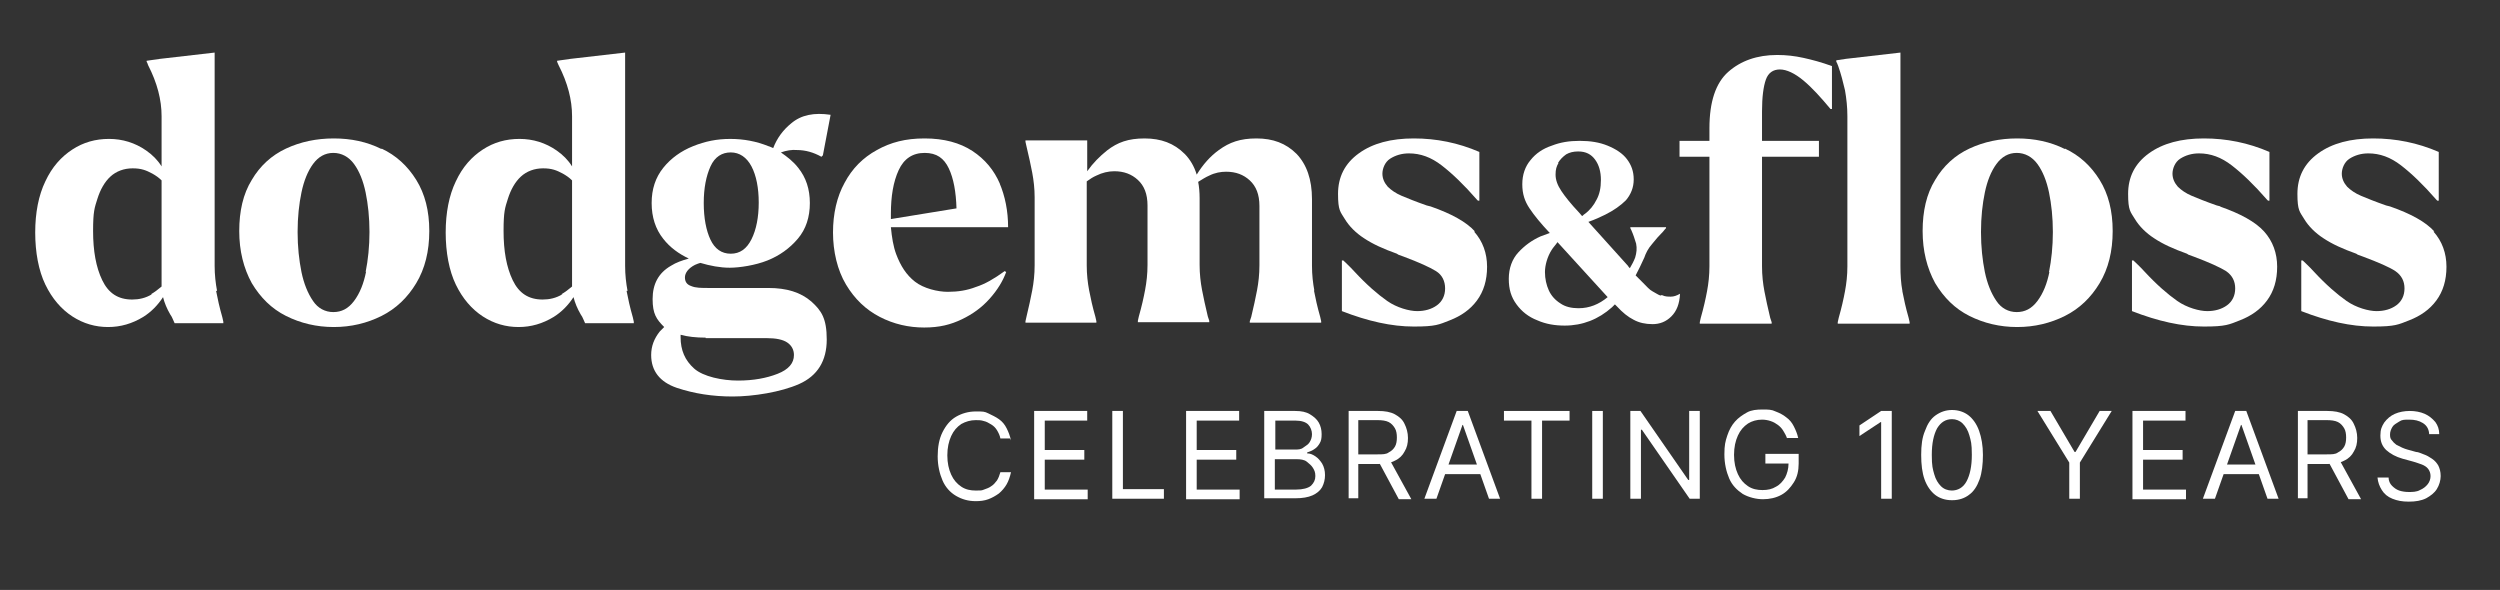 <?xml version="1.0" encoding="UTF-8"?>
<svg id="Layer_1" xmlns="http://www.w3.org/2000/svg" version="1.1" viewBox="0 0 518.3 122.3">
  <rect x="0" y="0" width="518.3" height="122.3" fill="#333333" stroke="none"/>
  <!-- Generator: Adobe Illustrator 29.2.0, SVG Export Plug-In . SVG Version: 2.1.0 Build 108)  -->
  <defs>
    <style>
      .st0 {
        fill: #fff;
      }
    </style>
  </defs>
  <g>
    <path class="st0" d="M209.6,90.9h-2.2c-.1-.6-.4-1.2-.7-1.7s-.7-.9-1.2-1.2c-.5-.3-1-.6-1.5-.7-.6-.2-1.1-.2-1.7-.2-1.1,0-2.1.3-3,.8-.9.6-1.6,1.4-2.1,2.5s-.8,2.4-.8,4,.3,2.9.8,4,1.2,1.9,2.1,2.5c.9.6,1.9.8,3,.8s1.2,0,1.7-.2c.6-.2,1.1-.4,1.5-.7.5-.3.8-.7,1.2-1.2.3-.5.5-1,.7-1.7h2.2c-.2.9-.5,1.8-.9,2.5s-1,1.4-1.6,1.9c-.7.5-1.4.9-2.2,1.2-.8.3-1.7.4-2.6.4-1.6,0-2.9-.4-4.1-1.1s-2.2-1.8-2.8-3.2-1-3.1-1-5,.3-3.6,1-5,1.6-2.5,2.8-3.2,2.6-1.1,4.1-1.1,1.8,0,2.6.4,1.5.7,2.2,1.2,1.2,1.1,1.6,1.9.7,1.6.9,2.5v-.4Z"/>
    <path class="st0" d="M214.4,103.4v-18.2h11v2h-8.8v6.1h8.2v2h-8.2v6.2h8.9v2h-11.1,0Z"/>
    <path class="st0" d="M230.6,103.4v-18.2h2.2v16.2h8.5v2s-10.7,0-10.7,0Z"/>
    <path class="st0" d="M245.9,103.4v-18.2h11v2h-8.8v6.1h8.2v2h-8.2v6.2h8.9v2h-11.1Z"/>
    <path class="st0" d="M262.1,103.4v-18.2h6.4c1.3,0,2.3.2,3.1.7s1.4,1,1.8,1.7.6,1.5.6,2.4-.1,1.4-.4,1.9-.6.9-1.1,1.2c-.4.3-.9.5-1.5.7v.2c.6,0,1.1.2,1.7.6s1,.9,1.4,1.5c.4.7.6,1.5.6,2.4s-.2,1.7-.6,2.5c-.4.7-1.1,1.3-2,1.7-.9.4-2.1.6-3.5.6h-6.6.1ZM264.3,93.2h4.1c.7,0,1.3,0,1.8-.4s1-.6,1.3-1.1.5-1,.5-1.7-.3-1.5-.8-2-1.4-.8-2.6-.8h-4.2v6h0ZM264.3,101.5h4.4c1.4,0,2.5-.3,3.1-.8.6-.6.9-1.2.9-2s-.2-1.2-.5-1.7-.8-.9-1.3-1.3-1.3-.5-2.1-.5h-4.5v6.3Z"/>
    <path class="st0" d="M279.6,103.4v-18.2h6.1c1.4,0,2.6.2,3.5.7s1.6,1.1,2,2c.4.8.7,1.8.7,2.9s-.2,2-.7,2.8c-.4.8-1.1,1.5-2,1.9-.9.5-2.1.7-3.5.7h-5v-2h4.9c1,0,1.8,0,2.3-.4.6-.3,1-.7,1.3-1.2s.4-1.2.4-1.9-.1-1.4-.4-1.9-.7-1-1.3-1.3-1.4-.4-2.4-.4h-3.9v16.2h-2.2.2ZM288.1,95.3l4.5,8.2h-2.6l-4.4-8.2h2.5Z"/>
    <path class="st0" d="M297.6,103.4h-2.3l6.7-18.2h2.3l6.7,18.2h-2.3l-5.4-15.3h-.1l-5.4,15.3h-.2ZM298.4,96.3h9.3v2h-9.3v-2Z"/>
    <path class="st0" d="M311.8,87.2v-2h13.6v2h-5.7v16.2h-2.2v-16.2h-5.7,0Z"/>
    <path class="st0" d="M332.3,85.2v18.2h-2.2v-18.2h2.2Z"/>
    <path class="st0" d="M352.4,85.2v18.2h-2.1l-9.9-14.3h-.2v14.3h-2.2v-18.2h2.1l9.9,14.3h.2v-14.3h2.2Z"/>
    <path class="st0" d="M370.5,90.9c-.2-.6-.5-1.1-.8-1.6s-.7-.9-1.1-1.2-.9-.6-1.5-.8c-.6-.2-1.2-.3-1.8-.3-1.1,0-2.1.3-2.9.8-.9.6-1.6,1.4-2.1,2.5s-.8,2.4-.8,4,.3,2.9.8,4,1.2,1.9,2.1,2.5,1.9.8,3,.8,2-.2,2.8-.7c.8-.4,1.4-1.1,1.9-1.9.4-.8.7-1.8.7-2.9h.7c0,0-5.5,0-5.5,0v-2h6.9v2c0,1.5-.3,2.8-1,3.9s-1.5,2-2.6,2.6-2.4.9-3.8.9-3-.4-4.2-1.1c-1.2-.8-2.2-1.8-2.8-3.2s-1-3.1-1-5,.2-2.7.6-3.9c.4-1.2.9-2.1,1.6-2.9s1.6-1.4,2.5-1.9,2-.6,3.2-.6,1.9,0,2.7.4c.8.3,1.6.7,2.2,1.2.7.5,1.2,1.1,1.6,1.9s.7,1.5.9,2.4h-2.3Z"/>
    <path class="st0" d="M392.2,85.2v18.2h-2.2v-15.9h-.1l-4.4,2.9v-2.2l4.5-3h2.2Z"/>
    <path class="st0" d="M404.6,103.7c-1.3,0-2.5-.4-3.4-1.1s-1.7-1.8-2.2-3.2c-.5-1.4-.7-3.1-.7-5.1s.2-3.6.8-5c.5-1.4,1.2-2.5,2.2-3.2s2.1-1.1,3.4-1.1,2.5.4,3.4,1.1,1.7,1.8,2.2,3.2c.5,1.4.8,3.1.8,5s-.2,3.7-.7,5.1-1.2,2.5-2.2,3.2c-.9.7-2.1,1.1-3.4,1.1h-.2ZM404.6,101.7c1.3,0,2.4-.6,3.1-1.9s1.1-3.1,1.1-5.5-.2-2.9-.5-4-.8-1.9-1.4-2.5-1.4-.9-2.2-.9c-1.3,0-2.3.6-3.1,1.9-.7,1.3-1.1,3.1-1.1,5.5s.2,2.9.5,4,.8,1.9,1.4,2.5,1.4.9,2.3.9h0Z"/>
    <path class="st0" d="M422.6,85.2h2.5l5,8.5h.2l5-8.5h2.5l-6.6,10.7v7.5h-2.2v-7.5l-6.6-10.7h.2Z"/>
    <path class="st0" d="M442.1,103.4v-18.2h11v2h-8.8v6.1h8.2v2h-8.2v6.2h8.9v2h-11.1Z"/>
    <path class="st0" d="M459,103.4h-2.3l6.7-18.2h2.3l6.7,18.2h-2.3l-5.4-15.3h-.1l-5.4,15.3h-.2ZM459.8,96.3h9.3v2h-9.3v-2Z"/>
    <path class="st0" d="M476.4,103.4v-18.2h6.1c1.4,0,2.6.2,3.5.7s1.6,1.1,2,2c.4.8.7,1.8.7,2.9s-.2,2-.7,2.8c-.4.8-1.1,1.5-2,1.9-.9.5-2.1.7-3.5.7h-5v-2h4.9c1,0,1.8,0,2.3-.4.6-.3,1-.7,1.3-1.2s.4-1.2.4-1.9-.1-1.4-.4-1.9-.7-1-1.3-1.3-1.4-.4-2.4-.4h-3.9v16.2h-2.2.2ZM485,95.3l4.5,8.2h-2.6l-4.4-8.2h2.5Z"/>
    <path class="st0" d="M503.6,89.8c-.1-.9-.5-1.6-1.3-2.1s-1.7-.7-2.8-.7-1.5,0-2.1.4-1.1.6-1.4,1.1-.5,1-.5,1.6.1.9.4,1.2c.2.3.5.6.9.9.4.2.8.4,1.2.6s.8.3,1.1.4l1.8.5c.5,0,1,.3,1.6.5s1.1.5,1.7.9,1,.9,1.3,1.4c.3.6.5,1.3.5,2.2s-.3,1.9-.8,2.7c-.5.8-1.3,1.4-2.2,1.9-1,.5-2.2.7-3.6.7s-2.4-.2-3.4-.6-1.7-1-2.2-1.8-.8-1.6-.9-2.6h2.3c0,.7.3,1.3.7,1.7.4.4.9.8,1.5,1s1.3.3,2,.3,1.6,0,2.3-.4c.7-.3,1.2-.7,1.6-1.2s.6-1.1.6-1.7-.2-1.1-.5-1.5-.8-.7-1.3-.9c-.6-.2-1.1-.4-1.8-.6l-2.2-.6c-1.4-.4-2.5-1-3.4-1.8-.8-.8-1.2-1.7-1.2-3s.3-1.9.8-2.7c.6-.8,1.3-1.4,2.2-1.8.9-.4,2-.6,3.1-.6s2.2.2,3.1.6,1.6,1,2.2,1.7c.5.7.8,1.5.8,2.5h-2.1v-.2Z"/>
  </g>
  <g>
    <path class="st0" d="M45,60.3c-.3-1.6-.5-3.3-.5-5.2V10.9l-11.3,1.3-2.8.4v.2c.1.1.2.4.3.7,1.9,3.7,2.8,7.2,2.8,10.6v10.4c-.8-1.3-1.9-2.4-3.2-3.3-2.3-1.6-4.9-2.4-7.7-2.4s-5.3.7-7.6,2.2c-2.3,1.5-4.2,3.6-5.6,6.6-1.4,2.9-2.1,6.5-2.1,10.6s.7,7.9,2.1,10.8c1.4,2.9,3.3,5.1,5.6,6.6,2.3,1.5,4.8,2.2,7.4,2.2s5-.7,7.3-2.1c1.6-1,3-2.4,4.1-4.1h0c.3,1.2.8,2.4,1.5,3.6.2.3.4.6.5.9s.3.6.4.9h10.1v-.3l-.2-.9c-.6-2.1-1-3.9-1.3-5.5h.2ZM31.5,61c-1.3.8-2.7,1.1-4.1,1.1-2.9,0-4.9-1.3-6.2-4s-1.9-6.1-1.9-10.2.3-4.8.9-6.7,1.5-3.5,2.7-4.6,2.8-1.7,4.6-1.7,2.8.4,4.1,1.1c.7.4,1.3.8,1.9,1.4v19.8c0,.8,0,1.5,0,2.2-.7.6-1.5,1.2-2.2,1.6h0Z"/>
    <path class="st0" d="M79.1,30.9c-3-1.5-6.3-2.2-9.9-2.2s-6.9.7-9.9,2.1c-3,1.4-5.4,3.6-7.1,6.5-1.8,2.9-2.6,6.5-2.6,10.6s.9,7.7,2.6,10.8c1.8,3,4.1,5.3,7.1,6.8s6.3,2.3,9.9,2.3,6.9-.8,9.9-2.3,5.4-3.8,7.2-6.8c1.8-3,2.7-6.6,2.7-10.8s-.9-7.7-2.7-10.6c-1.8-2.9-4.2-5.1-7.2-6.5h0ZM75.9,56.3c-.5,2.5-1.3,4.5-2.5,6.1s-2.6,2.3-4.3,2.3-3.2-.8-4.2-2.3c-1.1-1.6-1.9-3.6-2.4-6-.5-2.5-.8-5.2-.8-8.3s.3-5.8.8-8.2,1.3-4.4,2.4-5.9c1.1-1.5,2.5-2.3,4.2-2.3s3.2.8,4.3,2.3,1.9,3.5,2.4,5.9.8,5.2.8,8.2-.3,5.8-.8,8.3h0Z"/>
    <path class="st0" d="M130.1,60.3c-.3-1.6-.5-3.3-.5-5.2V10.9l-11.3,1.3-2.8.4v.2c0,.1.2.4.3.7,1.9,3.7,2.8,7.2,2.8,10.6v10.4c-.8-1.3-1.9-2.4-3.2-3.3-2.3-1.6-4.9-2.4-7.7-2.4s-5.3.7-7.6,2.2c-2.3,1.5-4.2,3.6-5.6,6.6-1.4,2.9-2.1,6.5-2.1,10.6s.7,7.9,2.1,10.8c1.4,2.9,3.3,5.1,5.6,6.6,2.3,1.5,4.8,2.2,7.4,2.2s5-.7,7.3-2.1c1.6-1,3-2.4,4.1-4.1h0c.3,1.2.8,2.4,1.5,3.6.2.3.4.6.5.9s.3.6.4.9h10.1v-.3l-.2-.9c-.6-2.1-1-3.9-1.3-5.5h.2ZM116.6,61c-1.3.8-2.7,1.1-4.1,1.1-2.9,0-4.9-1.3-6.2-4-1.3-2.7-1.9-6.1-1.9-10.2s.3-4.8.9-6.7,1.5-3.5,2.7-4.6,2.8-1.7,4.6-1.7,2.8.4,4.1,1.1c.7.4,1.3.8,1.9,1.4v19.8c0,.8,0,1.5,0,2.2-.7.6-1.5,1.2-2.2,1.6h0Z"/>
    <path class="st0" d="M170.4,32.4l.2-.2,1.6-8.4c-3.4-.5-6.1,0-8.2,1.8-1.6,1.3-2.9,3-3.7,5.1-.3-.1-.6-.3-1-.4-2.5-1-5.1-1.5-7.9-1.5s-5.2.5-7.7,1.5-4.6,2.5-6.2,4.5c-1.6,2-2.4,4.4-2.4,7.3s.8,5.4,2.4,7.4c1.4,1.8,3.2,3.1,5.3,4.1-1.4.4-2.6.8-3.7,1.5-2.6,1.5-3.8,3.8-3.8,6.9s.8,4.2,2.4,5.8c-.3.3-.6.6-.9.9-1.2,1.5-1.8,3.1-1.8,4.9,0,3.3,1.8,5.6,5.3,6.8,3.6,1.2,7.4,1.8,11.6,1.8s10-.9,13.8-2.6,5.7-4.8,5.7-9.2-1.1-6-3.2-7.9c-2.2-1.9-5.1-2.8-8.9-2.8h-12.3c-1.6,0-2.8,0-3.7-.4-.9-.3-1.3-.9-1.3-1.8s.7-1.9,2.1-2.6c.4-.2.8-.3,1.1-.4,2,.6,4.1,1,6.1,1s5.3-.5,7.8-1.5,4.6-2.5,6.3-4.5,2.5-4.5,2.5-7.4-.8-5.3-2.4-7.3c-1-1.3-2.3-2.3-3.6-3.2,1.1-.4,2.3-.6,3.3-.5,1.8,0,3.5.5,5.1,1.4h0ZM146.3,70.1h12.6c2,0,3.4.3,4.3.9.9.6,1.4,1.5,1.4,2.6,0,1.7-1.1,3-3.4,3.9-2.3.9-5,1.4-8.2,1.4s-7.2-.8-9.1-2.5c-1.9-1.7-2.8-3.8-2.8-6.5v-.5c1.4.4,3.2.6,5.2.6h0ZM155.8,49.6c-1,2-2.4,3-4.3,3s-3.3-1-4.2-2.9-1.4-4.5-1.4-7.6.5-5.6,1.4-7.6,2.4-2.9,4.2-2.9,3.3,1,4.3,2.9,1.5,4.5,1.5,7.5-.5,5.6-1.5,7.6Z"/>
    <path class="st0" d="M207.3,38.1c-1.2-2.8-3.1-5.1-5.7-6.8-2.6-1.7-5.9-2.6-9.9-2.6s-7,.8-9.9,2.4c-2.9,1.6-5.1,3.8-6.7,6.8-1.6,2.9-2.4,6.4-2.4,10.3s.9,7.8,2.7,10.8,4.1,5.2,7,6.7,6,2.2,9.2,2.2,5.5-.6,7.8-1.7,4.2-2.5,5.8-4.3,2.7-3.6,3.4-5.5l-.3-.2c-2.2,1.6-4.1,2.7-6,3.3-1.8.7-3.7,1-5.8,1s-5-.7-6.8-2.1-3-3.3-3.9-5.7c-.6-1.6-.9-3.5-1.1-5.6h24.3c0-3.3-.6-6.4-1.8-9.2v.2ZM184.7,45.4v-1.1c0-3.6.5-6.6,1.6-9s2.9-3.6,5.4-3.6,4,1.1,5,3.2,1.5,4.9,1.6,8.3l-13.5,2.2h-.1Z"/>
    <path class="st0" d="M272.5,60.3c-.3-1.6-.5-3.3-.5-5.2v-13.8c0-4.1-1.1-7.2-3.2-9.4-2.2-2.2-4.9-3.2-8.3-3.2s-5.6.8-7.8,2.4c-1.8,1.3-3.3,3-4.6,5.1-.5-1.7-1.4-3.2-2.5-4.3-2.2-2.2-4.9-3.2-8.3-3.2s-5.6.8-7.8,2.5c-1.5,1.2-2.9,2.6-4.1,4.3v-6.4h-12.8v.3l.2.9c.5,2.1.9,3.9,1.2,5.5s.5,3.3.5,5.1v14.1c0,1.9-.2,3.6-.5,5.2-.3,1.6-.7,3.4-1.2,5.5l-.2.9v.3h14.7v-.3l-.2-.9c-.6-2.1-1-3.9-1.3-5.5s-.5-3.3-.5-5.2v-17.4c.7-.5,1.3-.9,2-1.2,1.2-.6,2.5-.9,3.7-.9,2,0,3.6.6,4.9,1.8,1.3,1.2,2,2.9,2,5.3v12.3c0,1.9-.2,3.6-.5,5.2-.3,1.6-.7,3.4-1.3,5.5l-.2.9v.3h14.8v-.3l-.3-.9c-.5-2.1-.9-3.9-1.2-5.5s-.5-3.3-.5-5.2v-13.8c0-1.2-.1-2.4-.3-3.4.8-.5,1.6-1,2.3-1.3,1.2-.6,2.4-.8,3.5-.8,2,0,3.6.6,4.9,1.8,1.3,1.2,2,2.9,2,5.3v12.3c0,1.9-.2,3.6-.5,5.2s-.7,3.4-1.2,5.5l-.3.9v.3h14.8v-.3l-.2-.9c-.6-2.1-1-3.9-1.3-5.5h.1Z"/>
    <path class="st0" d="M305.8,48c-1.8-2-4.9-3.7-9.2-5.2l-.8-.2c-2.3-.8-4-1.5-5.2-2s-2.2-1.2-2.9-1.9c-.7-.8-1.1-1.7-1.1-2.7s.5-2.4,1.6-3.1c1.1-.7,2.4-1.1,3.9-1.1,2.4,0,4.6.8,6.8,2.5s4.6,4,7.3,7.1l.2.2h.3v-10.1c-4.4-1.9-8.9-2.8-13.6-2.8s-8.5,1-11.4,3.1c-2.9,2.1-4.3,4.9-4.3,8.4s.5,3.7,1.4,5.2,2.3,2.9,4,4c1.8,1.2,4,2.2,6.8,3.2l.3.2,1.1.4c3.2,1.2,5.4,2.2,6.7,3s1.9,2.1,1.9,3.6-.6,2.7-1.7,3.5-2.5,1.2-4.1,1.2-4.2-.7-6.2-2.1c-2-1.4-4.3-3.4-6.8-6.1-1-1.1-1.8-1.8-2.3-2.3h-.3v10.5c5.4,2.1,10.3,3.2,14.9,3.2s5.2-.4,7.5-1.3,4.2-2.2,5.6-4.1,2.1-4.2,2.1-7-.9-5.3-2.7-7.3h.2Z"/>
    <path class="st0" d="M368.4,11.4c-4.1,0-7.5,1.2-10.1,3.5-2.6,2.3-3.9,6.2-3.9,11.7v2.6h-6.2v3.3h6.2v22.7c0,1.9-.2,3.6-.5,5.2s-.7,3.4-1.3,5.5l-.2.9v.3h14.9v-.3l-.3-.9c-.5-2.1-.9-3.9-1.2-5.5s-.5-3.3-.5-5.2v-22.7h11.8v-3.3h-11.8v-6.1c0-3,.3-5.2.8-6.6s1.5-2.1,2.9-2.1,3.1.8,4.9,2.3c1.8,1.5,3.6,3.5,5.6,5.9h.3v-8.9c-2.2-.8-4.1-1.3-5.9-1.7s-3.6-.6-5.4-.6h0Z"/>
    <path class="st0" d="M394.4,60.3c-.3-1.6-.4-3.3-.4-5.2V10.9l-11.3,1.3-2,.3v.3c.1.1.2.4.4.9.6,1.7,1,3.3,1.4,5,.3,1.7.5,3.5.5,5.4v31.1c0,1.9-.2,3.6-.5,5.2s-.7,3.4-1.3,5.5l-.2.9v.3h14.9v-.3l-.2-.9c-.6-2.1-1-3.9-1.3-5.5h0Z"/>
    <path class="st0" d="M428.1,30.9c-3-1.5-6.3-2.2-9.9-2.2s-6.9.7-9.9,2.1c-3,1.4-5.4,3.6-7.1,6.5-1.8,2.9-2.6,6.5-2.6,10.6s.9,7.7,2.6,10.8c1.8,3,4.1,5.3,7.1,6.8s6.3,2.3,9.9,2.3,6.9-.8,9.9-2.3,5.4-3.8,7.2-6.8c1.8-3,2.7-6.6,2.7-10.8s-.9-7.7-2.7-10.6c-1.8-2.9-4.2-5.1-7.2-6.5h0ZM424.9,56.3c-.5,2.5-1.3,4.5-2.5,6.1s-2.6,2.3-4.3,2.3-3.2-.8-4.2-2.3c-1.1-1.6-1.9-3.6-2.4-6-.5-2.5-.8-5.2-.8-8.3s.3-5.8.8-8.2,1.3-4.4,2.4-5.9,2.5-2.3,4.2-2.3,3.2.8,4.3,2.3,1.9,3.5,2.4,5.9.8,5.2.8,8.2-.3,5.8-.8,8.3h.1Z"/>
    <path class="st0" d="M460.4,42.8l-.8-.2c-2.3-.8-4-1.5-5.2-2s-2.2-1.2-2.9-1.9c-.7-.8-1.1-1.7-1.1-2.7s.5-2.4,1.6-3.1c1.1-.7,2.4-1.1,3.9-1.1,2.4,0,4.6.8,6.8,2.5,2.2,1.7,4.6,4,7.3,7.1l.2.2h.3v-10.1c-4.4-1.9-8.9-2.8-13.6-2.8s-8.5,1-11.4,3.1c-2.9,2.1-4.3,4.9-4.3,8.4s.5,3.7,1.4,5.2,2.3,2.9,4,4c1.8,1.2,4,2.2,6.8,3.2l.3.2,1.1.4c3.2,1.2,5.4,2.2,6.7,3,1.3.9,1.9,2.1,1.9,3.6s-.6,2.7-1.7,3.5-2.5,1.2-4.1,1.2-4.2-.7-6.2-2.1c-2-1.4-4.3-3.4-6.8-6.1-1-1.1-1.8-1.8-2.3-2.3h-.3v10.5c5.4,2.1,10.3,3.2,14.9,3.2s5.2-.4,7.5-1.3,4.2-2.2,5.6-4.1,2.1-4.2,2.1-7-.9-5.3-2.7-7.3-4.9-3.7-9.2-5.2h.2Z"/>
    <path class="st0" d="M504.7,48c-1.8-2-4.9-3.7-9.2-5.2l-.8-.2c-2.3-.8-4-1.5-5.2-2s-2.2-1.2-2.9-1.9c-.7-.8-1.1-1.7-1.1-2.7s.5-2.4,1.6-3.1c1.1-.7,2.4-1.1,3.9-1.1,2.4,0,4.6.8,6.8,2.5s4.6,4,7.3,7.1l.2.2h.3v-10.1c-4.4-1.9-8.9-2.8-13.6-2.8s-8.5,1-11.4,3.1c-2.9,2.1-4.3,4.9-4.3,8.4s.5,3.7,1.4,5.2,2.3,2.9,4,4c1.8,1.2,4,2.2,6.8,3.2l.3.2,1.1.4c3.2,1.2,5.5,2.2,6.7,3,1.3.9,1.9,2.1,1.9,3.6s-.6,2.7-1.7,3.5-2.5,1.2-4.1,1.2-4.2-.7-6.2-2.1c-2-1.4-4.3-3.4-6.8-6.1-1-1.1-1.8-1.8-2.3-2.3h-.3v10.5c5.4,2.1,10.3,3.2,14.9,3.2s5.2-.4,7.5-1.3,4.2-2.2,5.6-4.1,2.1-4.2,2.1-7-.9-5.3-2.7-7.3h.2Z"/>
    <path class="st0" d="M344.3,61.3c-.6-.2-1.1-.6-1.7-.9s-1.2-1-2-1.8c-.4-.4-.9-.9-1.5-1.5.6-1.1,1.2-2.4,1.8-3.7.3-.9.8-1.9,1.6-2.8.7-.9,1.5-1.8,2.3-2.6.3-.4.5-.6.6-.7v-.2h-7.4v.2l.2.4c.4.9.7,1.8,1,2.8.2,1,.1,1.9-.2,2.9-.3.8-.7,1.5-1.1,2.2-.2-.2-.3-.3-.4-.5l-8.2-9.1c1.4-.5,2.5-1,3.5-1.5,1.8-.9,3.2-1.9,4.3-3,1-1.2,1.6-2.6,1.6-4.3s-.5-3-1.4-4.2-2.3-2.1-4-2.8-3.6-1-5.8-1-4,.3-5.8,1c-1.8.6-3.3,1.6-4.4,3-1.1,1.3-1.7,3-1.7,5s.5,3.5,1.5,5,2.4,3.2,4.2,5.1h0c-.6.2-1.3.5-1.9.7-1.8.8-3.3,1.9-4.6,3.3-1.3,1.4-2,3.3-2,5.5s.5,3.8,1.6,5.3,2.5,2.6,4.3,3.3c1.8.8,3.7,1.1,5.7,1.1,3.7,0,7-1.3,9.8-3.8.2-.2.4-.4.6-.6l.4.4c1.2,1.3,2.3,2.2,3.5,2.8,1.1.6,2.4.9,3.9.9s2.8-.5,3.9-1.6,1.7-2.6,1.8-4.7c-.7.4-1.3.6-1.9.6s-1.2,0-1.8-.3h-.3ZM323,33.8c.4-.7,1-1.3,1.7-1.8.7-.4,1.5-.6,2.5-.6,1.6,0,2.7.6,3.5,1.7s1.2,2.5,1.2,4.2-.3,3-.9,4.1c-.6,1.2-1.4,2.2-2.5,3-.1,0-.3.3-.5.4l-.6-.7c-1.7-1.8-2.9-3.3-3.7-4.5-.8-1.2-1.2-2.3-1.2-3.4s.2-1.7.6-2.4h-.1ZM327.2,63.9c-1.4,0-2.7-.3-3.7-1-1.1-.7-1.9-1.6-2.4-2.7s-.8-2.4-.8-3.8.5-3.2,1.4-4.6c.3-.5.8-1,1.2-1.6l10.4,11.4c-1.8,1.5-3.8,2.3-6,2.3h-.1Z"/>
  </g>
</svg>